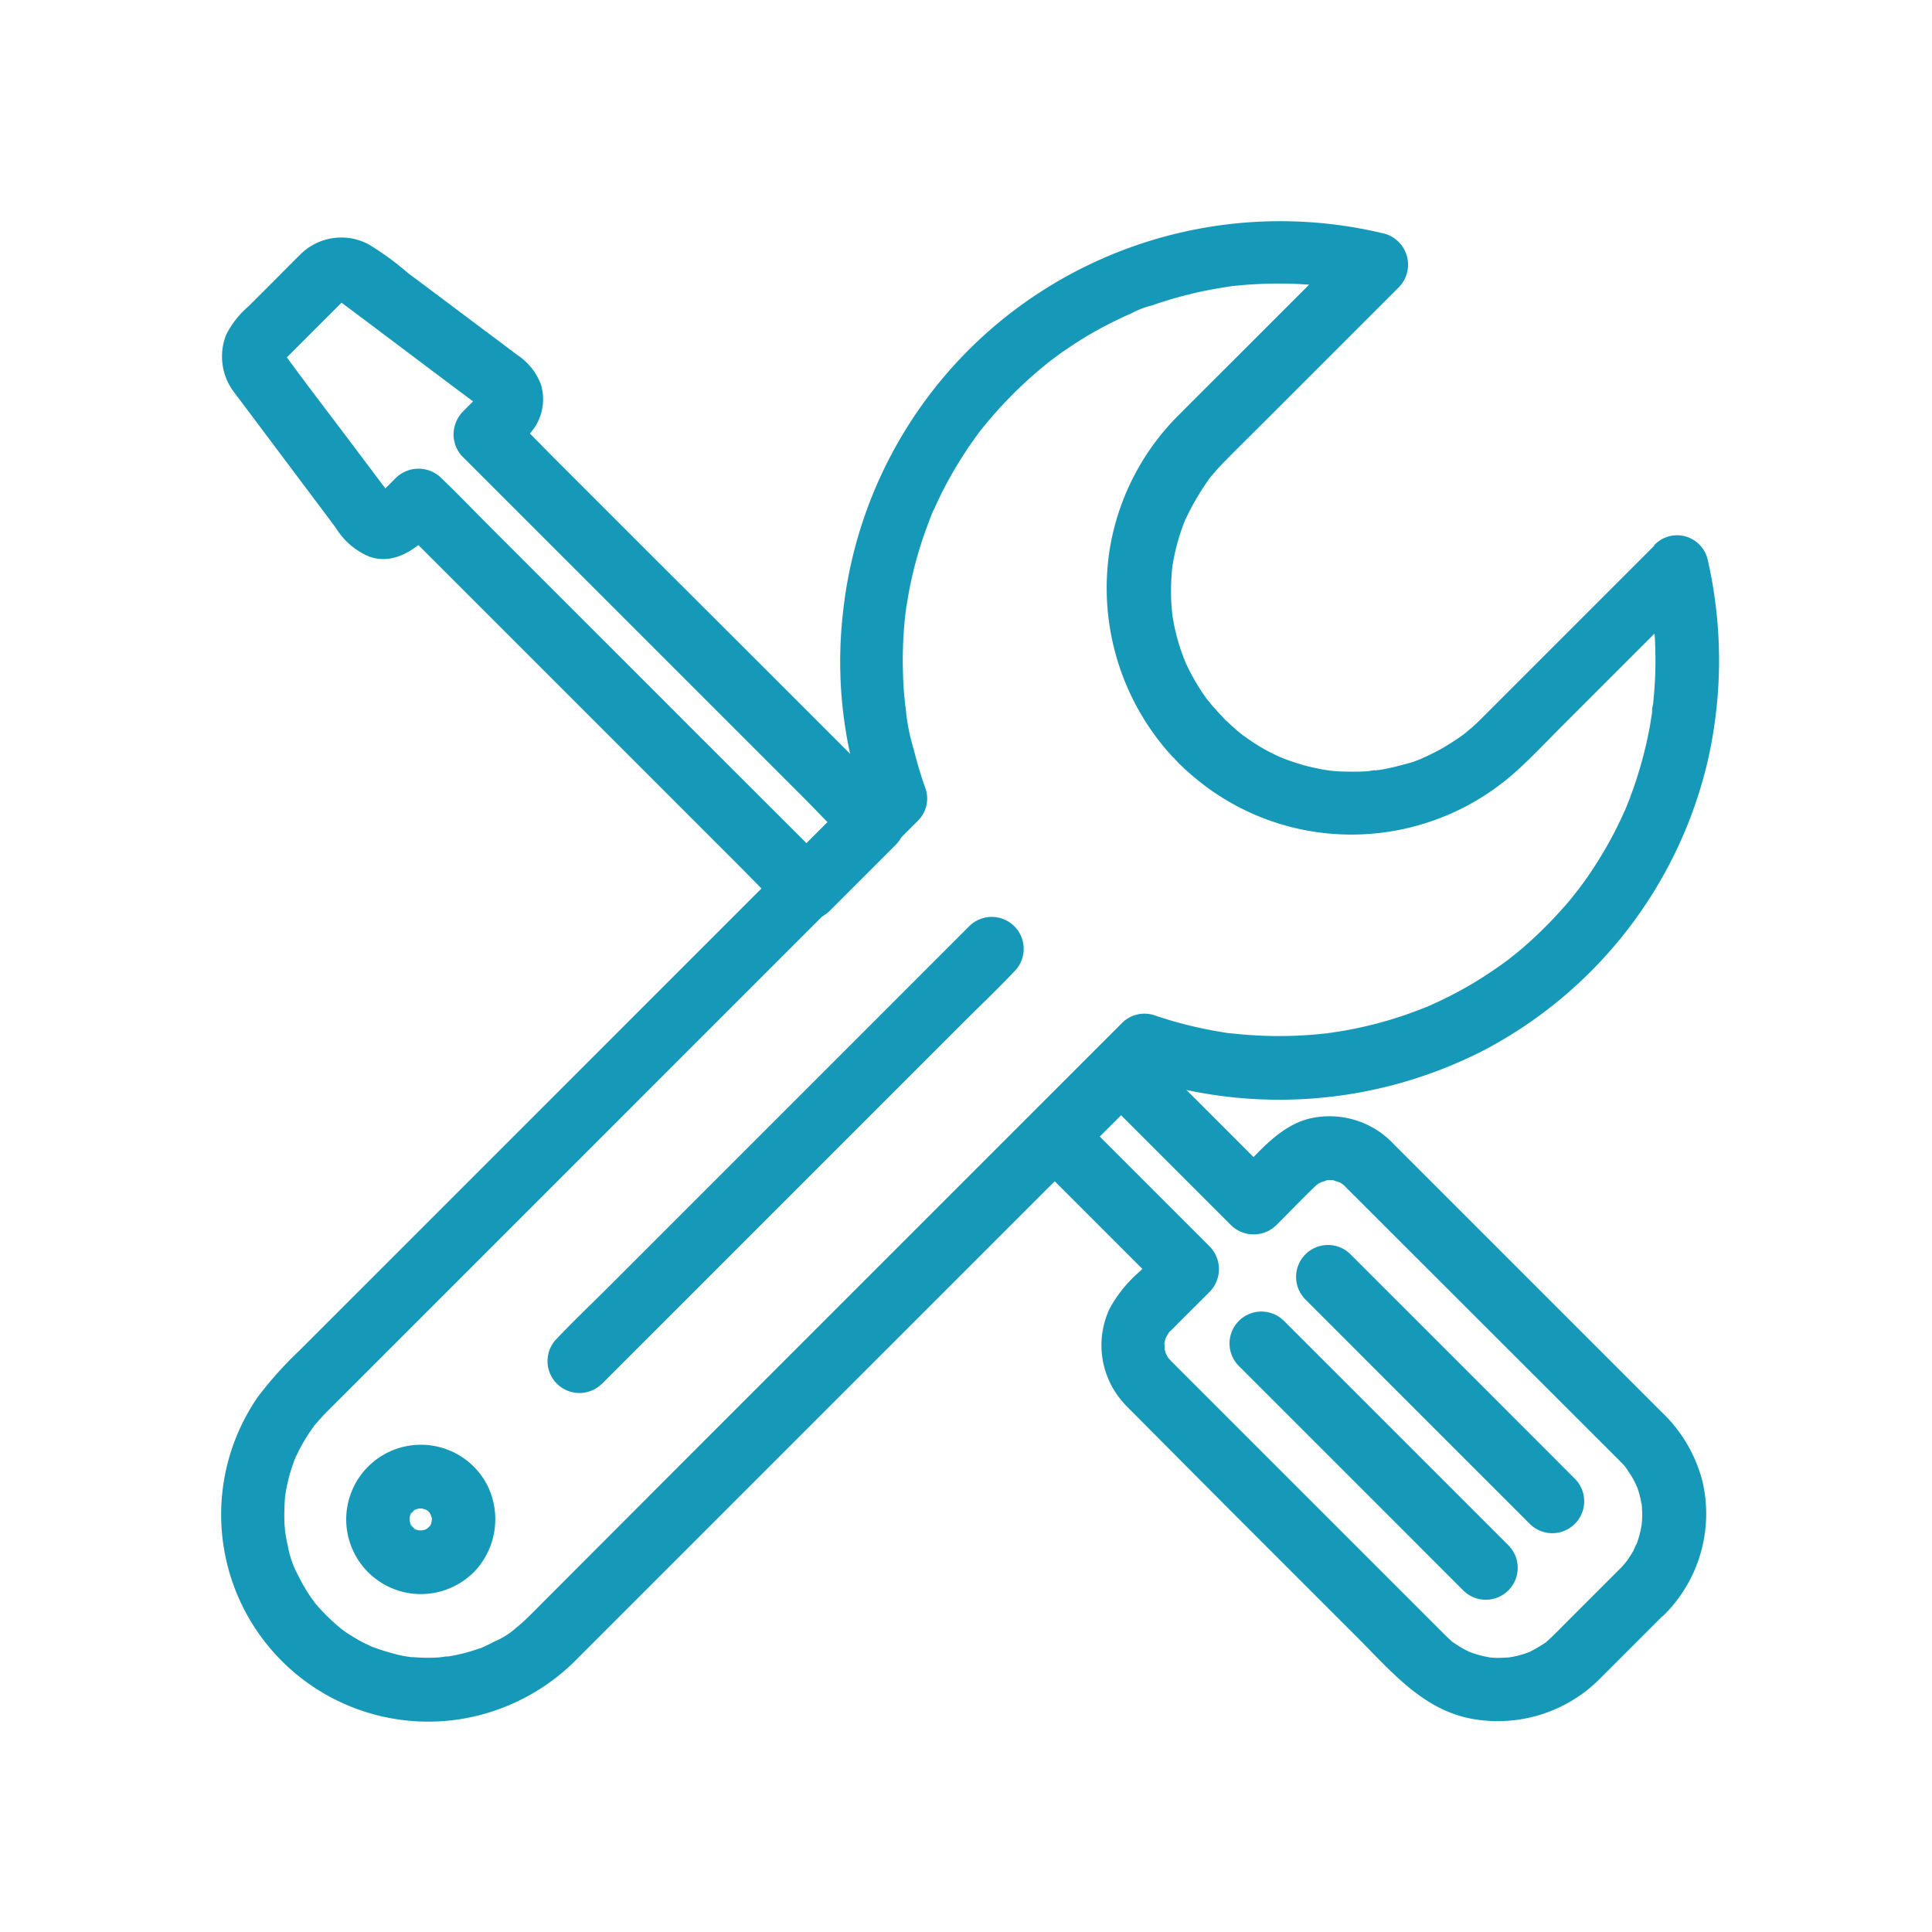 <svg xmlns="http://www.w3.org/2000/svg" xmlns:xlink="http://www.w3.org/1999/xlink" width="96" height="96" viewBox="0 0 96 96"><defs><clipPath id="a"><rect width="96" height="96" transform="translate(851 1060)" fill="#dd1919" stroke="#707070" stroke-width="1" opacity="0.5"/></clipPath></defs><g transform="translate(-851 -1060)" clip-path="url(#a)"><g transform="translate(862 1071)"><path d="M105.214,38.939l1.916,1.916,4.609,4.609,5.551,5.551,4.823,4.823c.776.776,1.528,1.6,2.344,2.344l.032.032V55.974l-3.3,3.3h2.241l-1.916-1.916L116.9,52.751,111.352,47.2l-4.823-4.823c-.784-.784-1.544-1.584-2.344-2.344L104.153,40a1.609,1.609,0,0,0-2.241,0l-.483.483-.269.269a.366.366,0,0,1-.055.055l-.071.071c-.158.174.048-.071.1-.063-.008,0-.238.135-.245.143s.317-.135.166-.087.214-.032.206-.032a1.184,1.184,0,0,1,.341.071c.19.055.071.032.008-.008.016.008.245.174.1.048-.158-.143.111.15.111.158-.032-.048-.071-.1-.1-.135l-1.655-2.2c-1.172-1.568-2.376-3.12-3.532-4.7l-.079-.1c-.087-.135-.158-.309-.055-.048-.024-.063-.111-.182-.016-.008.071.135-.008.1.008-.008,0,0-.071.325-.016.15.063-.206-.135.269-.032.079.079-.158-.15.135-.04.063a.84.84,0,0,0,.119-.119l1.069-1.069,1.346-1.346.443-.443a.732.732,0,0,0,.111-.111c.087-.119-.214.119-.063.04s-.127.04-.127.048c.04-.016.23-.055,0-.016-.214.04-.055.016.008.016-.008,0-.325-.055-.15-.008s-.111-.048-.1-.055a.839.839,0,0,1,.158.1,1.921,1.921,0,0,1,.158.111c.048.04.1.071.15.111l.847.634c.982.736,1.956,1.473,2.938,2.21.871.657,1.75,1.315,2.621,1.964.166.127.325.253.491.372.008.008-.206-.158-.206-.158.04.032.206.127.048.016-.111-.087-.032-.063.008.016a.926.926,0,0,1-.079-.681c-.016.063-.071.174.024-.016.15-.293-.1.127-.1.135-.008-.024.214-.238.1-.135a.684.684,0,0,0-.1.111l-.04.04-.277.277-.483.483a1.585,1.585,0,0,0,2.257,2.225,9.545,9.545,0,0,0,1.323-1.449,2.551,2.551,0,0,0,.325-2.122,3.063,3.063,0,0,0-1.2-1.5c-.681-.515-1.37-1.03-2.059-1.544q-1.675-1.259-3.35-2.51a14.156,14.156,0,0,0-1.94-1.418,2.881,2.881,0,0,0-3.445.523c-.372.364-.737.736-1.109,1.109l-1.433,1.433a4.583,4.583,0,0,0-1.109,1.41,2.929,2.929,0,0,0,.412,2.891l.649.863q1.2,1.6,2.4,3.2c.665.887,1.33,1.766,1.988,2.653a3.56,3.56,0,0,0,1.663,1.425c1.2.412,2.241-.317,3.049-1.125l.539-.539h-2.241l1.916,1.916,4.609,4.609,5.551,5.551,4.823,4.823c.784.784,1.544,1.584,2.344,2.344l.032.032a1.609,1.609,0,0,0,2.241,0l3.3-3.3a1.609,1.609,0,0,0,0-2.241l-1.916-1.916-4.609-4.609L114.654,43.9l-4.823-4.823c-.784-.784-1.544-1.584-2.344-2.344l-.032-.032a1.585,1.585,0,0,0-2.241,2.241Z" transform="translate(-93.237 -27.257)" fill="#1699b8"/><path d="M397.912,329.249l-2.471,2.471c-.285.285-.562.57-.855.855-.111.111-.23.214-.341.317-.214.19.238-.158-.087.063a7.262,7.262,0,0,1-.729.42c-.246.135.261-.1-.079.032a2.792,2.792,0,0,1-.364.119,4.046,4.046,0,0,1-.42.1.933.933,0,0,0-.158.032c-.2.048.348-.024.048-.008-.253.016-.507.032-.76.024-.127-.008-.253-.016-.38-.032-.222-.016.317.063.1.008-.087-.024-.182-.032-.269-.055a5.542,5.542,0,0,1-.729-.222c-.269-.1.277.135-.079-.04a3.7,3.7,0,0,1-.388-.214l-.333-.214c-.246-.166.016.024.048.04a.823.823,0,0,1-.174-.15c-.087-.079-.174-.158-.261-.245l-.1-.1-1.521-1.521-6-6-5.338-5.338-.562-.562-.111-.111a1.192,1.192,0,0,0-.166-.174c.024-.008.206.317.048.048-.032-.048-.055-.1-.087-.143s-.166-.245-.04-.055c.119.174-.016-.04-.032-.111s-.1-.467-.055-.206c.048.238.016-.135.008-.214-.016-.277-.071.3.008-.055a1.567,1.567,0,0,1,.055-.206c.024-.071.127-.23.016-.063-.135.206.1-.143.127-.2.158-.269-.048.04-.048.048a.8.8,0,0,1,.158-.166l.111-.111c.475-.483.958-.958,1.441-1.441l.388-.388a1.609,1.609,0,0,0,0-2.241l-6.589-6.589v2.241l3.3-3.3h-2.241l6.589,6.589a1.609,1.609,0,0,0,2.241,0c.641-.641,1.275-1.3,1.932-1.932.016-.016.174-.158.174-.158.008.016-.253.166-.1.079.048-.024.1-.063.143-.087a.823.823,0,0,0,.143-.079c.135-.087-.111.048-.127.048a1.54,1.54,0,0,0,.356-.111.511.511,0,0,0,.158-.032c-.016.008-.325.016-.158.024a2.118,2.118,0,0,0,.317,0c.166-.008-.143-.016-.158-.024a.511.511,0,0,0,.158.032,1.668,1.668,0,0,0,.356.111c-.024,0-.269-.143-.127-.048.048.032.1.048.143.079a1.375,1.375,0,0,0,.143.087c.158.087-.1-.063-.1-.079,0,.008.158.143.174.166a.745.745,0,0,1,.079.079L397.9,323.888c.079.087.166.166.238.253.04.04.071.087.111.135.143.158-.15-.23-.04-.048.127.19.253.372.364.57.055.1.1.2.15.3.079.15-.047-.119-.047-.127a2.385,2.385,0,0,0,.1.253,4.419,4.419,0,0,1,.174.634c.008.055.024.1.032.158.016.087.079.15.008.008s-.008-.1,0,.008a1.945,1.945,0,0,1,.016.214,4.443,4.443,0,0,1,0,.649c-.008.1-.032.222-.032.325,0,0,.055-.325.016-.15-.016.071-.024.143-.04.214a5.756,5.756,0,0,1-.174.634c-.016.055-.04.1-.055.158-.1.277.008-.055.032-.071-.063.04-.135.277-.174.348-.111.2-.238.38-.364.57-.1.15.063-.1.071-.1-.008,0-.1.127-.111.135a3.681,3.681,0,0,1-.253.285,1.585,1.585,0,1,0,2.241,2.241,7.088,7.088,0,0,0,1.861-6.525,7.214,7.214,0,0,0-2.027-3.484l-13.32-13.32a4.368,4.368,0,0,0-4.261-1.259c-1.465.4-2.487,1.695-3.516,2.732l-.3.3h2.241l-5.773-5.773-.816-.816a1.609,1.609,0,0,0-2.241,0l-3.3,3.3a1.609,1.609,0,0,0,0,2.241l5.773,5.773.816.816v-2.241l-1.243,1.243a6.614,6.614,0,0,0-1.5,1.845,4.275,4.275,0,0,0,.586,4.57,6.4,6.4,0,0,0,.443.475L378.4,326.2l6.462,6.462c1.679,1.679,3.286,3.635,5.765,4.055a7.165,7.165,0,0,0,6.367-2.083l2.891-2.891.269-.269a1.6,1.6,0,0,0,0-2.241,1.624,1.624,0,0,0-2.241.016Z" transform="translate(-328.417 -262.298)" fill="#1699b8"/><path d="M462.343,376.392l3.785,3.786,6.027,6.027,1.386,1.386a1.585,1.585,0,0,0,2.241-2.241L472,381.564l-6.027-6.027-1.386-1.386a1.585,1.585,0,0,0-2.241,2.241Z" transform="translate(-408.504 -322.848)" fill="#1699b8"/><path d="M452.977,408.208l-11.2-11.2a1.585,1.585,0,0,0-2.241,2.241l3.785,3.786,6.027,6.027,1.386,1.386a1.585,1.585,0,0,0,2.241-2.241Z" transform="translate(-389.001 -342.397)" fill="#1699b8"/><path d="M164.427,38.686l-5.686,5.686L156,47.113l-.19.19c-.166.166-.341.333-.523.483-.143.127-.293.245-.436.364.048-.032.253-.19.016-.024l-.309.214c-.277.182-.554.356-.847.515-.143.079-.293.15-.436.222-.1.048-.182.087-.277.127-.174.079-.19.111-.016.008a4.66,4.66,0,0,1-1.03.356,9.8,9.8,0,0,1-1.061.245c-.079.016-.158.024-.238.04-.245.04.024-.048.063-.008a2.055,2.055,0,0,0-.475.048,9.782,9.782,0,0,1-1.077.024,7.042,7.042,0,0,1-1.077-.079c.048.008.356.055.063.008-.079-.016-.158-.024-.238-.04-.2-.04-.4-.079-.6-.127-.333-.079-.657-.182-.982-.293-.1-.032-.2-.071-.3-.111-.048-.016-.3-.119-.111-.04s-.063-.032-.111-.048c-.119-.055-.238-.111-.348-.166a8.967,8.967,0,0,1-.966-.554c-.15-.1-.293-.2-.436-.3-.071-.055-.143-.1-.214-.158.285.214-.071-.063-.1-.087-.135-.119-.277-.238-.4-.356l-.2-.19c-.063.055.42.475-.143-.143-.119-.135-.253-.261-.372-.4-.071-.087-.15-.166-.222-.253-.024-.032-.253-.317-.127-.15s-.048-.071-.079-.1c-.063-.087-.127-.182-.19-.269-.1-.143-.19-.293-.285-.443a10.763,10.763,0,0,1-.554-1.03c-.04-.079-.071-.158-.1-.238.135.293.04.087.008.024-.071-.182-.135-.364-.2-.546a10.392,10.392,0,0,1-.3-1.109c-.04-.174-.063-.356-.1-.531-.016-.079-.071-.3.008.063-.016-.079-.016-.166-.024-.238a9.811,9.811,0,0,1-.055-1.077q0-.511.048-1.022l.024-.238c.024-.253-.071.4,0,.008.032-.174.063-.356.1-.531.071-.333.158-.665.261-.99.048-.15.1-.309.158-.459.024-.079.055-.15.087-.23.119-.341-.111.23.032-.071a12.9,12.9,0,0,1,1.109-1.924c.04-.055.182-.238-.024.016.055-.063.1-.135.158-.2.111-.135.222-.261.333-.388s.245-.261.364-.388c.7-.713,1.426-1.425,2.13-2.13l6.415-6.415.135-.135a1.6,1.6,0,0,0-.7-2.645,21.947,21.947,0,0,0-17.573,3.191A21.736,21.736,0,0,0,124.11,42a21.5,21.5,0,0,0,1.117,9.7l.4-1.544L97.136,78.648a19.022,19.022,0,0,0-2.1,2.336,10.289,10.289,0,0,0,10.026,16.021,10.443,10.443,0,0,0,5.924-3.089l5.821-5.821,9.638-9.638,7.816-7.816,4.665-4.665,1.315-1.315-1.544.4a22.239,22.239,0,0,0,17.319-1.33,21.862,21.862,0,0,0,11.016-14.152,22.446,22.446,0,0,0,.04-10.208,1.6,1.6,0,0,0-1.948-1.109,1.629,1.629,0,0,0-1.109,1.948c.071.333.143.657.206,1,.032.158.055.317.079.467.016.079.024.158.032.238.032.206-.032-.317,0-.008.071.7.135,1.386.143,2.083a19.264,19.264,0,0,1-.063,2.027c-.016.182-.032.356-.048.539a1.626,1.626,0,0,0-.055.475c-.008-.04.055-.372.008-.063-.016.079-.024.158-.04.238-.032.2-.063.4-.1.594a20.539,20.539,0,0,1-1.164,3.928c-.111.277.016,0,.016-.04a1.336,1.336,0,0,1-.1.222c-.071.166-.15.333-.23.5q-.226.475-.475.927a21,21,0,0,1-1.14,1.845c-.1.135-.19.269-.293.4-.048.071-.1.135-.15.2-.032.04-.2.253-.063.087.15-.19-.111.135-.111.135-.055.063-.1.135-.158.2-.119.15-.245.293-.372.436a21.018,21.018,0,0,1-1.552,1.592c-.246.222-.491.443-.752.657-.127.1-.253.206-.388.309-.23.182-.008.016.032-.024-.079.079-.206.15-.293.222-.554.4-1.132.784-1.726,1.132a19.606,19.606,0,0,1-1.813.934c-.143.063-.293.135-.436.19.4-.158-.15.055-.23.087-.317.119-.626.238-.95.341a19.433,19.433,0,0,1-1.988.546c-.325.071-.649.135-.982.19l-.467.071c-.087.016-.309.055.071-.008-.1.016-.2.024-.293.04a20.831,20.831,0,0,1-4.5.032c-.119-.016-.729-.063-.277-.024-.19-.016-.388-.055-.578-.087-.348-.055-.689-.127-1.037-.2a20.8,20.8,0,0,1-2.257-.634,1.573,1.573,0,0,0-1.544.4l-4.965,4.965-6.359,6.359-9.543,9.543L109.7,90.694c-.4.4-.784.792-1.18,1.18-.135.135-.277.269-.428.4a2.466,2.466,0,0,1-.222.182c-.087.071-.222.253.008,0a3.925,3.925,0,0,1-1.093.689c-.182.1-.364.182-.546.269-.269.127.055-.016.071-.032A1.193,1.193,0,0,1,106,93.5a8.072,8.072,0,0,1-1.212.333l-.269.048c-.135.024-.42-.008-.008.008-.174-.008-.364.04-.539.048a8.61,8.61,0,0,1-1.2-.016,1.412,1.412,0,0,1-.325-.032,1.852,1.852,0,0,1,.206.032c-.071-.008-.143-.024-.214-.032-.182-.032-.356-.063-.531-.111a11.34,11.34,0,0,1-1.148-.356c-.356-.127.317.15-.032-.008-.1-.048-.2-.1-.3-.143-.166-.079-.333-.166-.491-.261s-.325-.19-.475-.293c-.1-.063-.182-.127-.277-.2-.285-.2.206.182-.04-.032a9.53,9.53,0,0,1-.966-.911,6.452,6.452,0,0,1-.428-.5c.23.293-.032-.055-.063-.1-.071-.1-.143-.214-.214-.325-.127-.2-.238-.4-.348-.61l-.143-.285c-.032-.071-.238-.412-.048-.087a5,5,0,0,1-.42-1.315c-.055-.222-.087-.443-.127-.673-.048-.253.032.4,0-.008-.008-.127-.024-.245-.032-.372a11.176,11.176,0,0,1,.032-1.362c.024-.42-.063.341.008-.071.016-.079.024-.166.04-.245.048-.245.1-.483.166-.729q.083-.3.19-.594a2.64,2.64,0,0,1,.135-.348c-.127.238-.024.055.04-.079a8.737,8.737,0,0,1,.7-1.212c.048-.071.1-.143.15-.214.253-.348-.214.23.071-.087.174-.2.348-.4.531-.586l.309-.309,6.011-6.011,9.5-9.5,7.682-7.682,4.593-4.593,1.315-1.315a1.555,1.555,0,0,0,.4-1.544c-.23-.649-.436-1.315-.6-1.988a9.873,9.873,0,0,1-.4-2.027c0,.048.048.364.008.071a2.007,2.007,0,0,0-.032-.23c-.016-.158-.032-.309-.048-.467-.032-.348-.055-.7-.063-1.053q-.036-1,.024-2c.024-.333.048-.665.087-1,.008-.055.071-.554.04-.317-.04.269.016-.119.024-.135.016-.1.032-.19.048-.293a19.389,19.389,0,0,1,.443-2.012,19.954,19.954,0,0,1,.634-1.909c.055-.15.111-.3.174-.443-.174.356.032-.071.079-.166.15-.325.3-.649.467-.974q.487-.938,1.069-1.829c.19-.293.388-.57.594-.855.055-.079.341-.467.127-.166.119-.166.261-.325.388-.483a20.835,20.835,0,0,1,3.081-3c.23-.182.024-.016-.024.016.087-.063.166-.127.253-.19.135-.1.269-.2.4-.293.309-.214.618-.42.934-.618a19,19,0,0,1,1.893-1.03c.15-.071.293-.143.443-.206.071-.032.15-.063.222-.1.1-.048.182-.143-.04.016a4.535,4.535,0,0,1,1.022-.388,19.34,19.34,0,0,1,1.972-.578c.388-.1.784-.174,1.18-.246l.594-.1c.087-.016.3-.063-.063.008.1-.016.2-.024.3-.04a20.891,20.891,0,0,1,2.336-.127,20.025,20.025,0,0,1,2.281.135,2.153,2.153,0,0,1,.238.032c-.42-.087-.016,0,.055.008.2.032.4.063.594.1.4.071.792.158,1.18.253-.23-.879-.467-1.766-.7-2.645l-5.908,5.908c-.895.895-1.79,1.782-2.677,2.677a12.171,12.171,0,0,0-3.5,6.763,12.386,12.386,0,0,0,2.59,9.662c.111.143.23.277.348.412.063.071.119.135.182.2a1.222,1.222,0,0,1,.1.1c.119.135.127.135.016-.016a.962.962,0,0,0-.079-.111,1.9,1.9,0,0,0,.293.372c.079.079.166.158.246.238.166.15.333.3.507.443a12.085,12.085,0,0,0,7.072,2.827,12.236,12.236,0,0,0,8.988-3.176c.752-.681,1.457-1.433,2.178-2.154l6.819-6.819a1.56,1.56,0,1,0-2.2-2.21Z" transform="translate(-93.221 -22.577)" fill="#1699b8"/><path d="M140.18,446.458c-.245.238.246-.119-.024.032-.063.04-.127.079-.19.111.2-.079.245-.1.135-.055s-.206.055-.309.087c-.119.024-.071.016.158-.024a1.926,1.926,0,0,1-.214.008c-.3.024.309.1,0,.008-.071-.024-.269-.032-.309-.1.2.087.238.1.135.048-.048-.024-.1-.055-.143-.079-.119-.079-.119-.087-.016-.008s.1.071-.008-.024c-.119-.127-.1-.111.032.063a.83.83,0,0,0-.063-.087c-.04-.063-.079-.127-.111-.19.024.063.048.119.071.182-.055-.032-.071-.238-.1-.309-.1-.293.008.348.008-.048,0-.364-.055.135-.016,0,.016-.063.04-.325.1-.356-.024.063-.048.119-.071.182.032-.063.071-.127.111-.19a.825.825,0,0,1,.063-.087c-.135.174-.143.2-.032.063.111-.1.111-.1.008-.024s-.1.071.016-.008a1.289,1.289,0,0,1,.143-.079c.1-.055.063-.04-.135.048.04-.055.238-.071.309-.1.309-.1-.3-.016,0,.008a1.934,1.934,0,0,1,.214.008c-.23-.04-.285-.047-.158-.024.1.032.206.055.309.087s.071.024-.135-.055a1.279,1.279,0,0,1,.143.079c.341.206-.15-.158.071.063s-.127-.261.032.024c.016.032.04.063.055.1.079.15.071.127-.016-.087a2.3,2.3,0,0,0,.1.309c.087.309.016-.325-.008,0-.032.412.024,0,.024,0s-.071.269-.079.309c-.071.285.158-.277-.048.063-.206.317.158-.182-.055.048a1.585,1.585,0,0,0,2.241,2.241,3.786,3.786,0,0,0,.681-4.3,3.709,3.709,0,0,0-3.524-2.027,3.71,3.71,0,1,0,2.835,6.328,1.582,1.582,0,1,0-2.233-2.241Z" transform="translate(-129.874 -381.573)" fill="#1699b8"/><path d="M207.732,284.557l2.035-2.035,4.91-4.91,5.916-5.916,5.116-5.116c.832-.832,1.687-1.639,2.495-2.495.008-.016.024-.024.04-.04A1.585,1.585,0,1,0,226,261.8l-2.035,2.035-4.91,4.91-5.916,5.916-5.116,5.116c-.832.832-1.687,1.639-2.495,2.495-.008.016-.024.024-.04.04a1.585,1.585,0,0,0,2.241,2.241Z" transform="translate(-188.842 -226.775)" fill="#1699b8"/></g></g></svg>